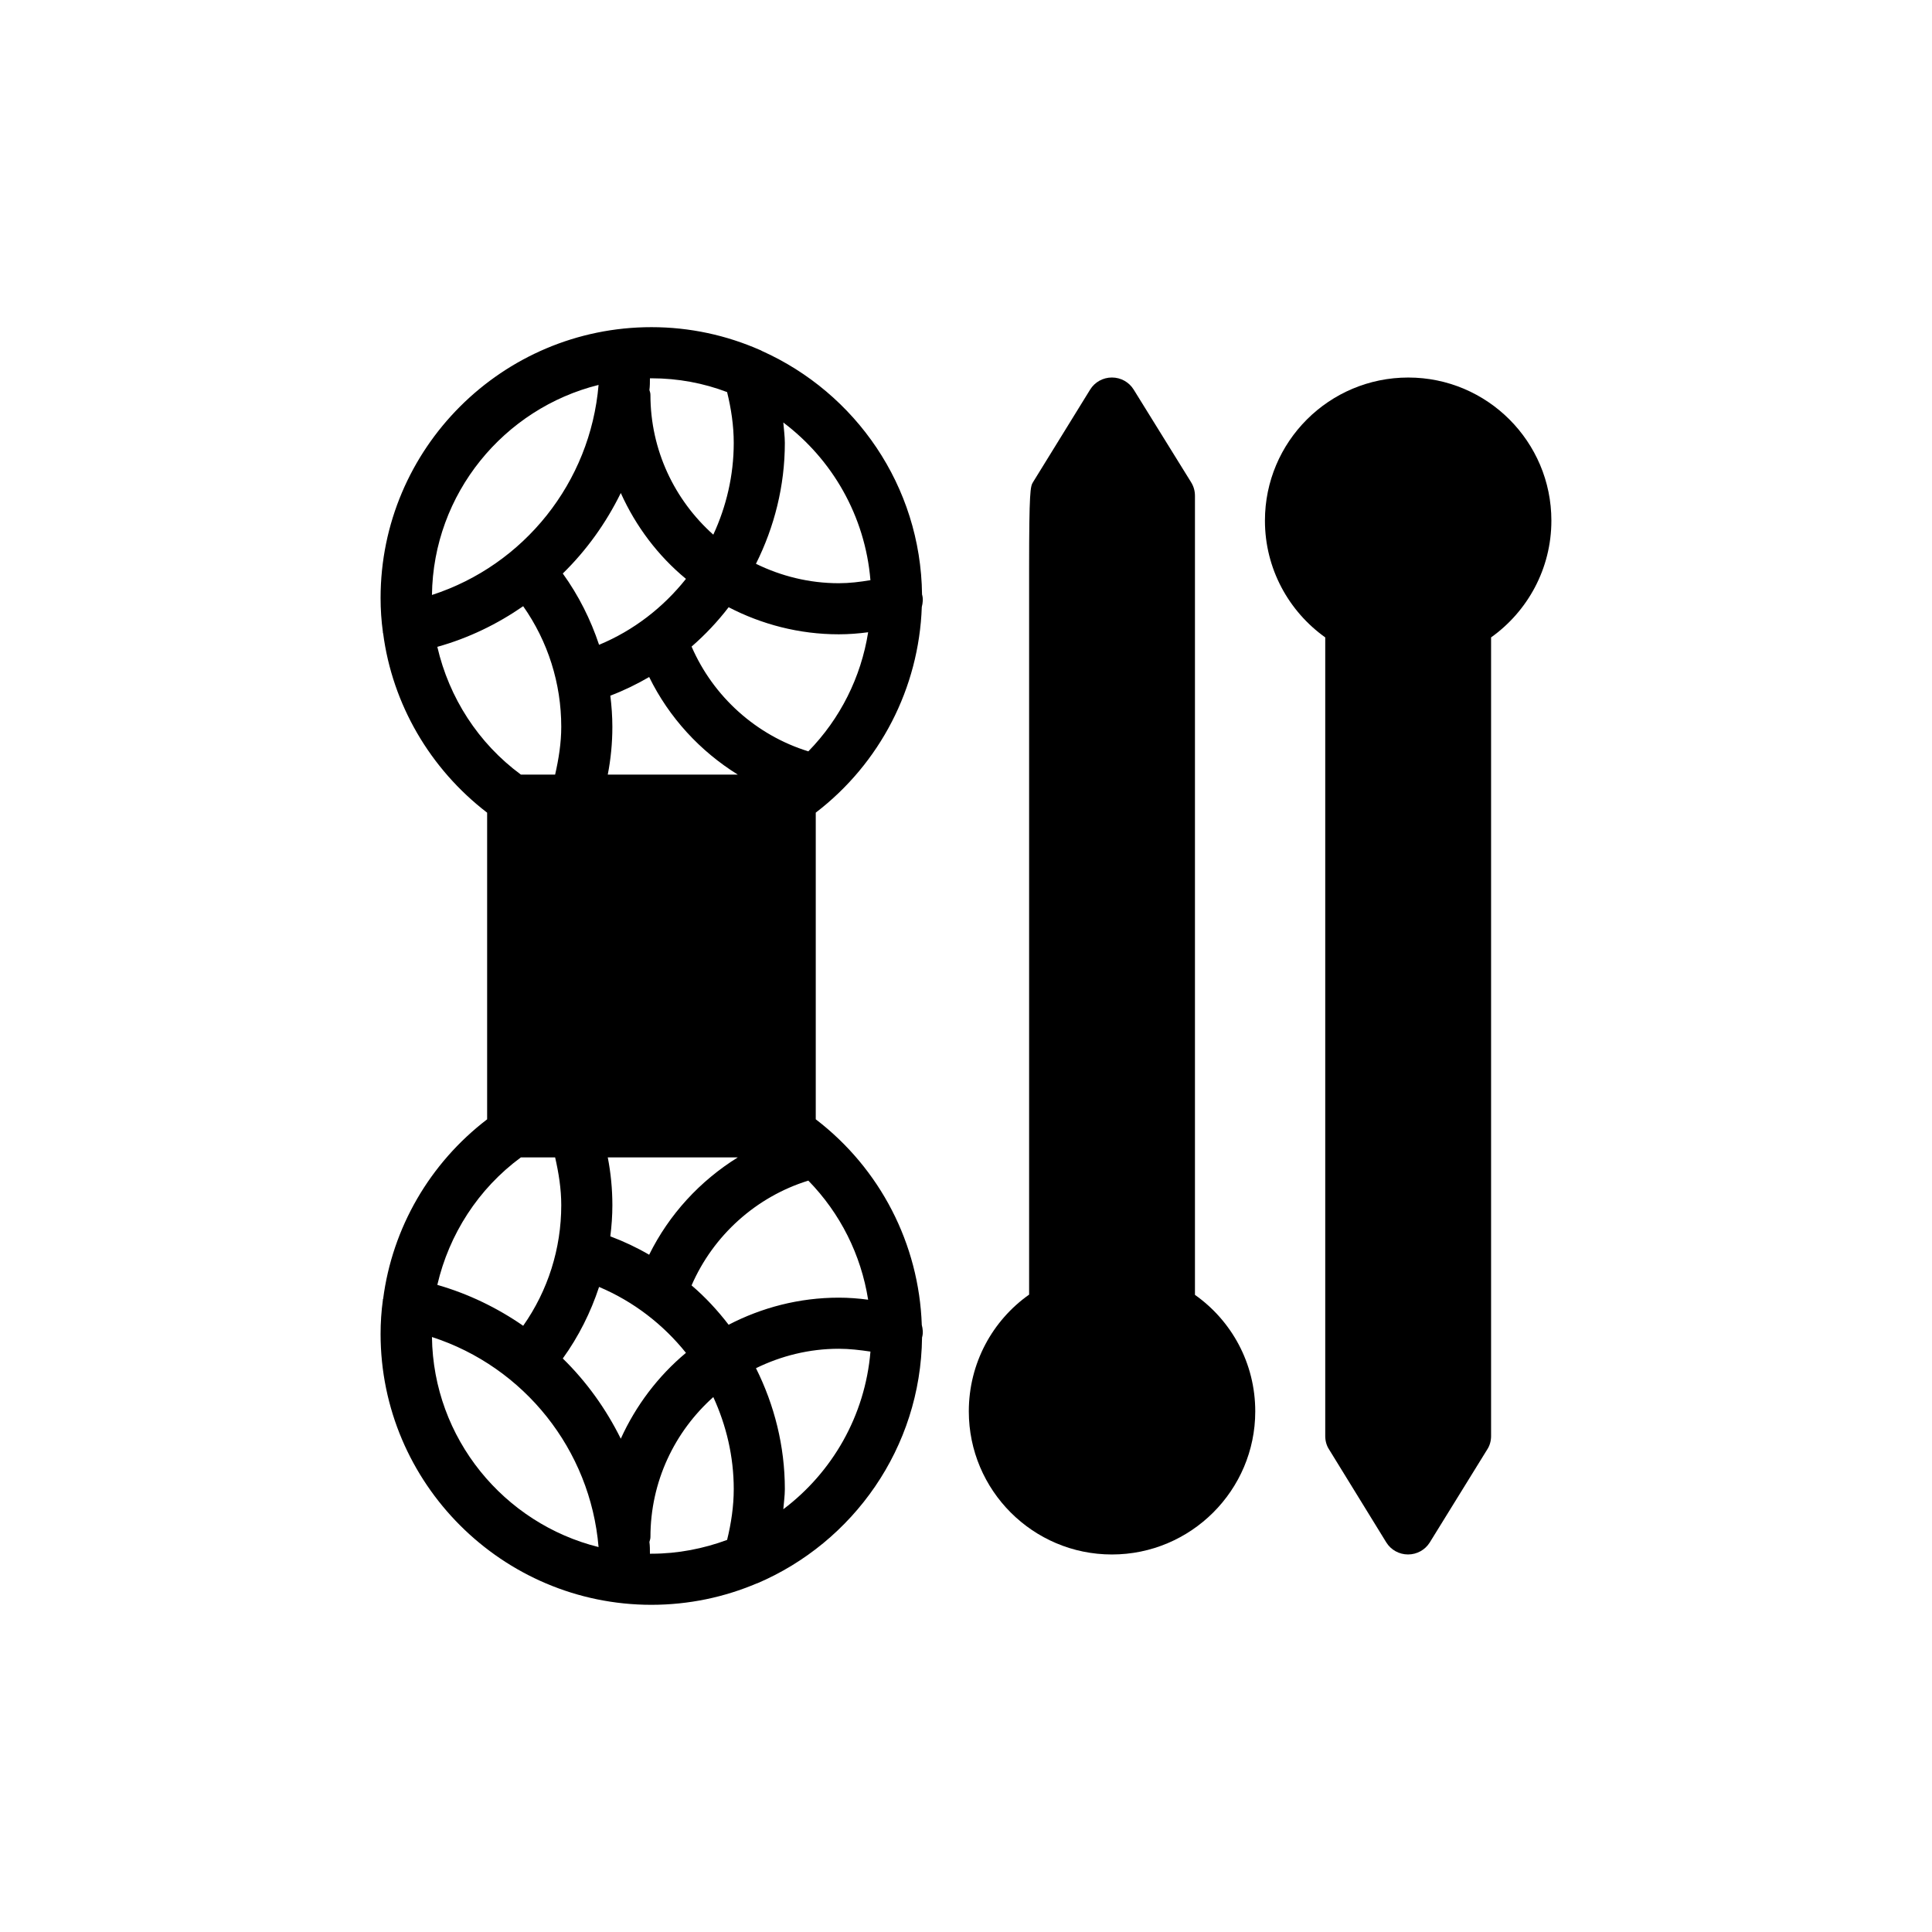 <?xml version="1.0" encoding="UTF-8"?>
<!-- Uploaded to: ICON Repo, www.svgrepo.com, Generator: ICON Repo Mixer Tools -->
<svg fill="#000000" width="800px" height="800px" version="1.1" viewBox="144 144 512 512" xmlns="http://www.w3.org/2000/svg">
 <g>
  <path d="m344.61 563.6h0.066c25.395-10.836 43.34-35.891 43.676-65.145 0.34-1.152 0.203-2.301-0.066-3.32-0.746-21.535-11.039-41.441-28.102-54.512v-81.262c17.066-13.07 27.355-33.047 28.102-54.512 0.27-1.082 0.406-2.168 0.066-3.316-0.34-28.781-17.676-53.43-42.457-64.535-0.203-0.137-0.34-0.203-0.543-0.27-8.801-3.859-18.488-6.027-28.711-6.027-39.547 0-71.781 32.164-71.781 71.781 0 3.047 0.203 6.027 0.609 9.008v0.137c0 0.066 0 0.137 0.066 0.203 2.438 18.758 12.391 35.891 27.562 47.539v81.262c-15.234 11.648-25.125 28.781-27.562 47.605-0.066 0-0.066 0.066-0.066 0.066v0.203c-0.406 2.981-0.609 5.957-0.609 9.008 0 39.547 32.234 71.781 71.781 71.781 9.957-0.008 19.371-2.039 27.969-5.695zm6.977-19.637c0.137-1.762 0.406-3.59 0.406-5.348 0-11.375-2.777-22.277-7.652-32.031 6.637-3.25 14.086-5.148 21.941-5.148 2.844 0 5.621 0.34 8.398 0.746-1.426 17.062-10.16 32.031-23.094 41.781zm22.48-55.527c-2.574-0.34-5.148-0.543-7.785-0.543-10.496 0-20.449 2.641-29.188 7.18-2.91-3.793-6.164-7.312-9.82-10.43 5.758-13.273 17.133-23.496 30.945-27.766 8.469 8.668 13.953 19.641 15.848 31.559zm-69.004-37.719h34.469c-10.023 6.231-18.215 15.102-23.496 25.801-3.25-1.898-6.703-3.523-10.293-4.875 0.34-2.707 0.543-5.484 0.543-8.262-0.004-4.269-0.41-8.535-1.223-12.664zm0.68-122.36c3.59-1.355 7.043-3.047 10.293-4.941 5.281 10.766 13.477 19.637 23.496 25.867h-34.469c0.812-4.129 1.219-8.398 1.219-12.664 0-2.777-0.203-5.555-0.539-8.262zm52.48 14.762c-13.816-4.266-25.191-14.492-30.945-27.766 3.656-3.184 6.906-6.637 9.82-10.43 8.734 4.539 18.688 7.176 29.188 7.176 2.641 0 5.215-0.203 7.785-0.543-1.898 11.922-7.383 22.895-15.848 31.562zm-6.231-81.734c0-1.828-0.27-3.59-0.406-5.418 12.934 9.75 21.668 24.719 23.09 41.781-2.777 0.473-5.555 0.812-8.398 0.812-7.856 0-15.305-1.895-21.941-5.148 4.879-9.75 7.656-20.652 7.656-32.027zm-35.754-17.133h0.406c7.043 0 13.816 1.285 20.043 3.656 1.082 4.402 1.762 8.871 1.762 13.477 0 8.602-1.965 16.859-5.418 24.309-10.227-9.141-16.66-22.348-16.66-37.043 0-0.473-0.137-0.879-0.27-1.285 0.137-1.016 0.137-2.098 0.137-3.113zm9.547 53.156c-6.027 7.586-13.883 13.68-23.023 17.473-2.234-6.703-5.418-13.07-9.617-18.895 6.297-6.16 11.445-13.34 15.371-21.332 3.996 8.871 9.887 16.66 17.27 22.754zm-23.16-51.398c-2.168 25.801-19.707 47.742-44.152 55.664 0.34-26.883 19.098-49.434 44.152-55.664zm-42.73 69.41c8.262-2.301 15.914-6.027 22.754-10.766 6.57 9.344 10.09 20.449 10.09 31.961 0 4.266-0.676 8.531-1.625 12.664h-9.074c-11.309-8.328-19.027-20.383-22.145-33.859zm22.145 135.3h9.074c0.949 4.129 1.625 8.328 1.625 12.664 0 11.512-3.519 22.617-10.09 31.961-6.84-4.738-14.492-8.465-22.754-10.836 3.117-13.406 10.836-25.461 22.145-33.789zm-23.566 47.605c24.445 7.922 41.984 29.863 44.152 55.664-25.055-6.231-43.812-28.781-44.152-55.664zm34.672 5.688c4.199-5.824 7.383-12.188 9.617-18.961 9.141 3.859 16.996 9.953 23.023 17.469-7.383 6.164-13.273 13.949-17.27 22.754-3.926-7.922-9.074-15.102-15.371-21.262zm22.957 48.621c0.137-0.473 0.27-0.879 0.27-1.285 0-14.762 6.434-27.969 16.66-37.109 3.453 7.516 5.418 15.777 5.418 24.379 0 4.535-0.676 9.074-1.762 13.477-6.231 2.301-13 3.656-20.043 3.656h-0.406c0-1.086 0-2.102-0.137-3.117z"/>
  <path d="m459.66 271.81-15.234-24.582c-1.219-1.965-3.387-3.184-5.758-3.184-2.371 0-4.539 1.219-5.758 3.184l-15.168 24.582c-0.676 1.082-1.016 2.301-1.016 22.957v192.32c-9.684 6.84-15.98 18.148-15.98 30.945 0 20.926 16.996 37.922 37.922 37.922 20.926 0 37.988-16.996 37.988-37.922 0-12.797-6.297-24.039-15.98-30.879v-211.75c0-1.285-0.336-2.504-1.016-3.586z"/>
  <path d="m517.21 244.05c-20.992 0-37.988 16.996-37.988 37.922 0 12.73 6.297 24.039 15.98 30.945v211.68c0 1.219 0.34 2.504 1.016 3.519l15.168 24.648c1.219 1.965 3.387 3.184 5.758 3.184 2.371 0 4.539-1.219 5.758-3.184l15.234-24.648c0.676-1.016 1.016-2.301 1.016-3.519v-211.68c9.684-6.906 15.98-18.215 15.98-30.945 0-20.926-16.996-37.922-37.922-37.922z"/>
 </g>
</svg>